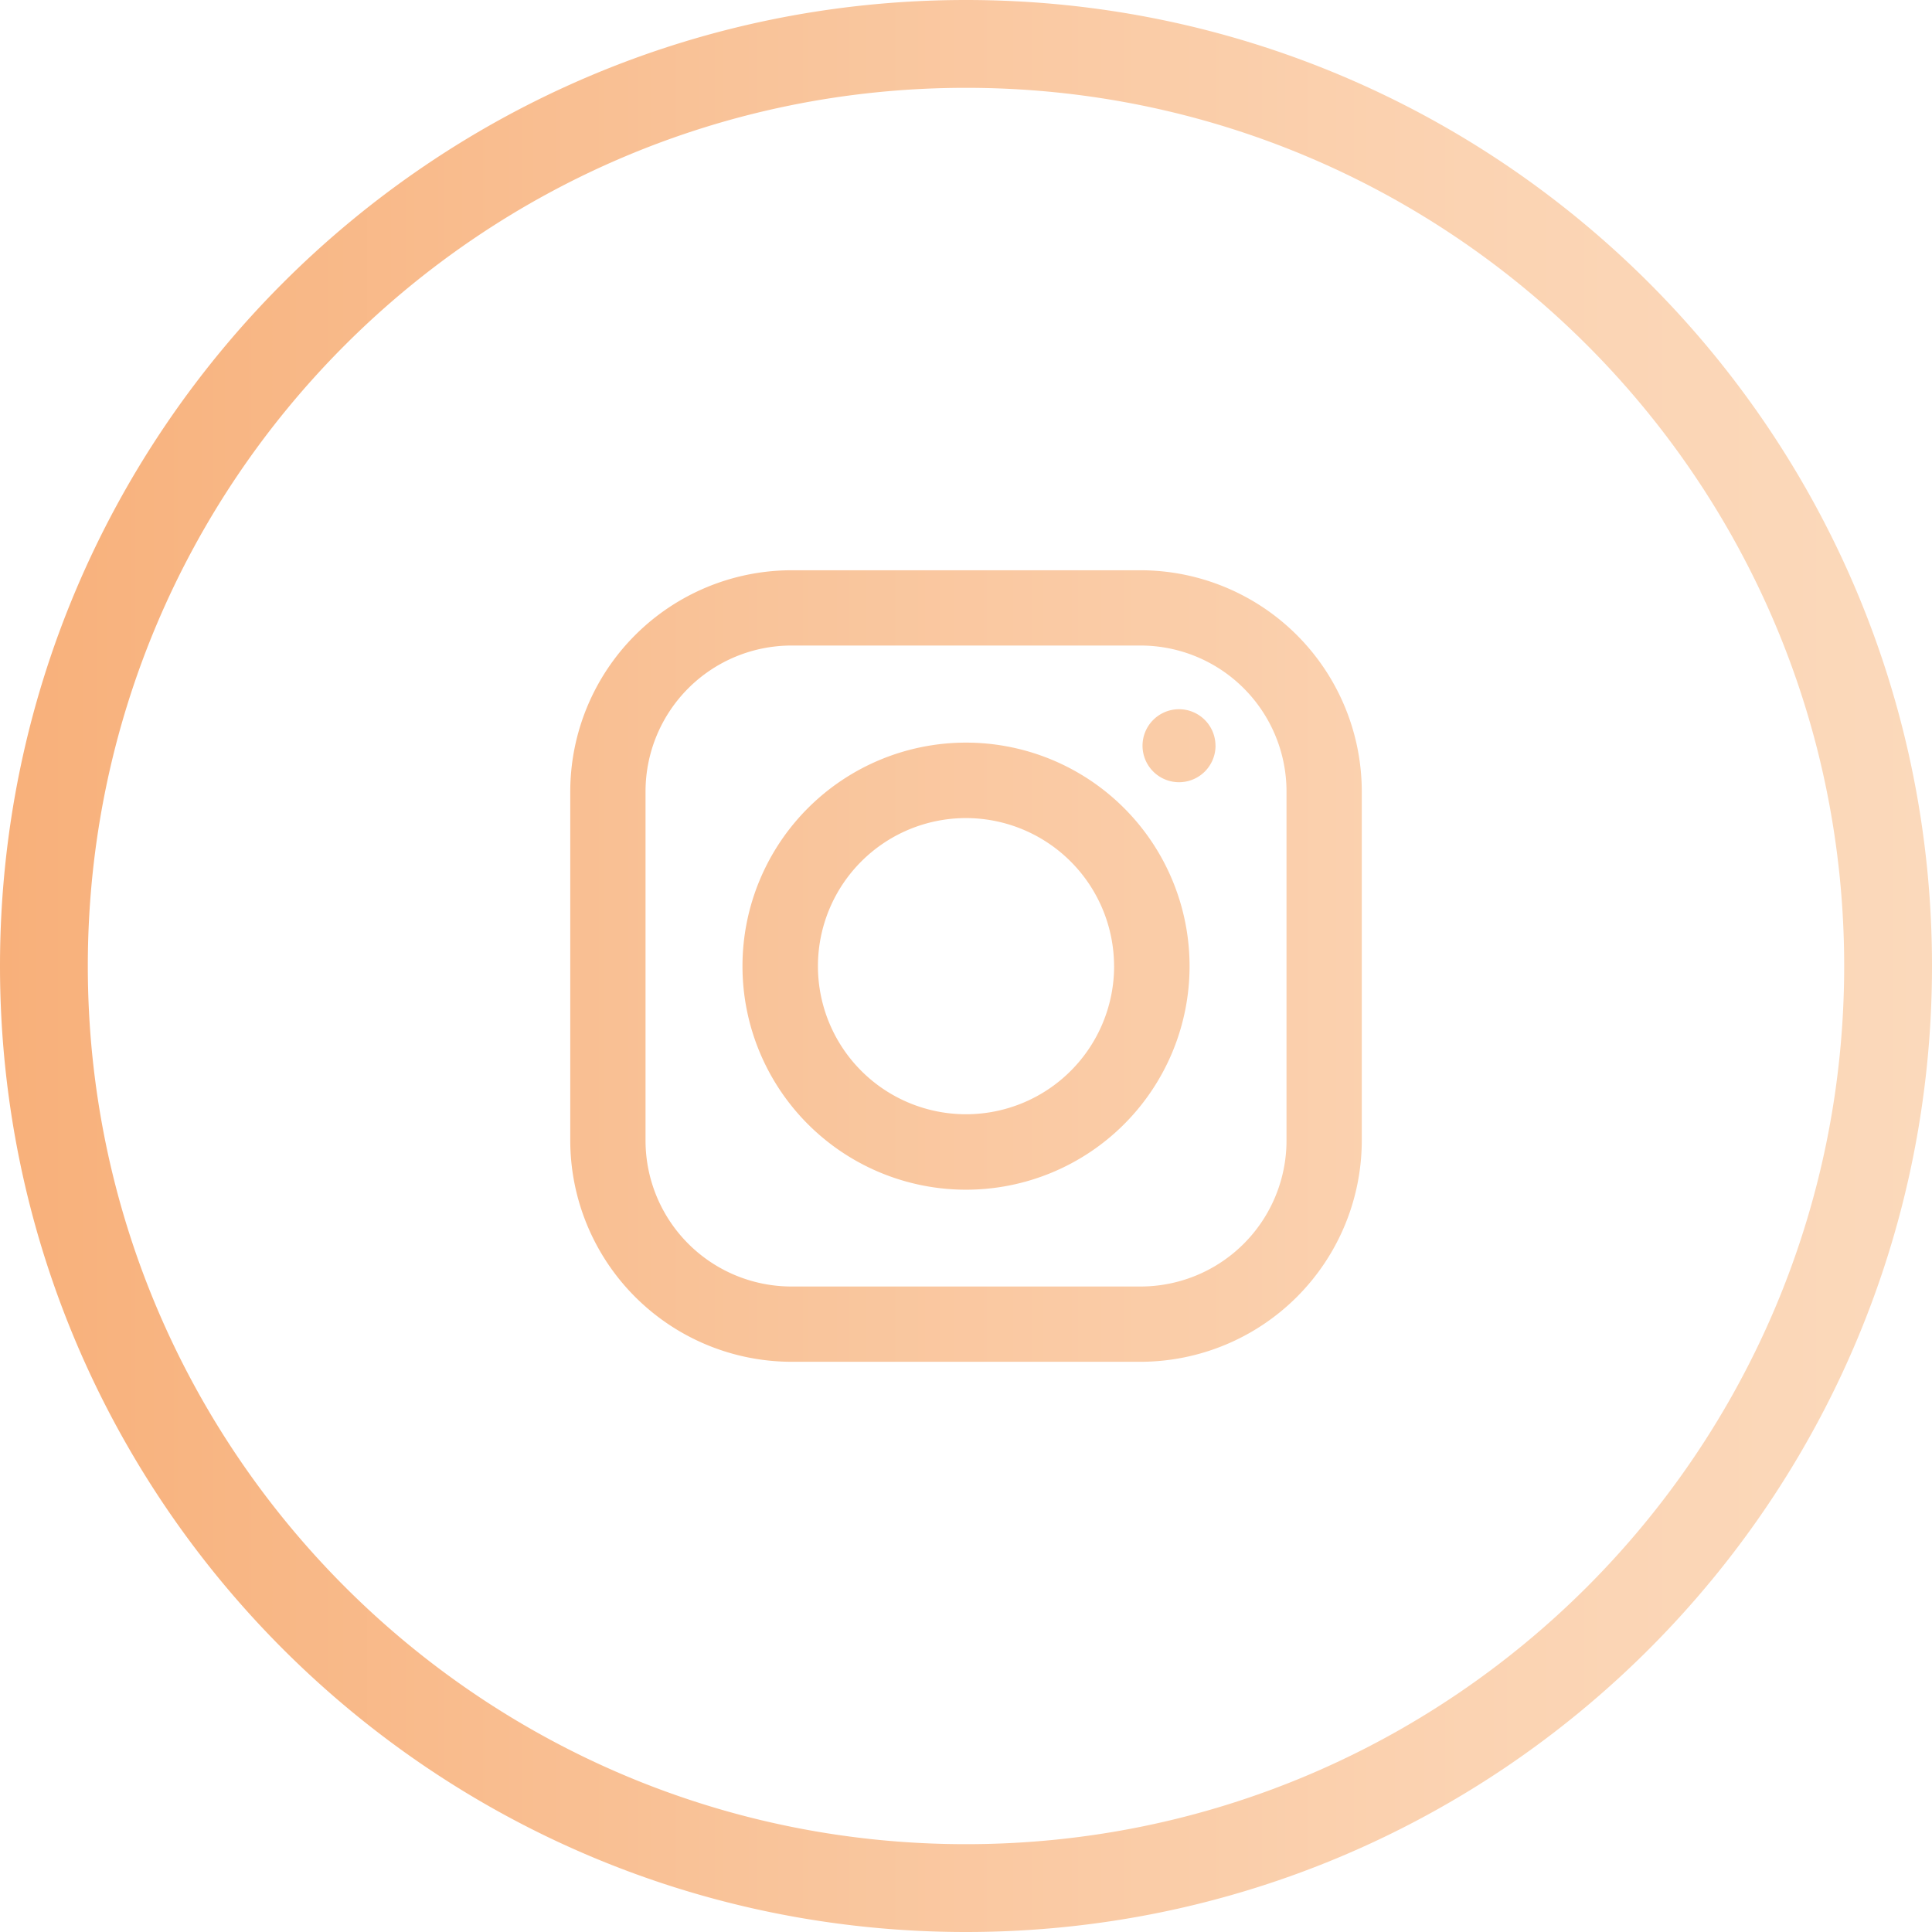 <?xml version="1.0" encoding="UTF-8"?> <svg xmlns="http://www.w3.org/2000/svg" xmlns:xlink="http://www.w3.org/1999/xlink" viewBox="0 0 423.49 423.49"><defs><style>.cls-1{fill:url(#linear-gradient);}</style><linearGradient id="linear-gradient" y1="211.74" x2="423.49" y2="211.74" gradientUnits="userSpaceOnUse"><stop offset="0" stop-color="#f8b07a"></stop><stop offset="0.38" stop-color="#f9c399"></stop><stop offset="0.76" stop-color="#fbd3b2"></stop><stop offset="1" stop-color="#fbd9bb"></stop></linearGradient></defs><title>Asset 1</title><g id="Layer_2" data-name="Layer 2"><g id="Layer_1-2" data-name="Layer 1"><path class="cls-1" d="M250,125H173.5A48.55,48.55,0,0,0,125,173.5V250a48.56,48.56,0,0,0,48.5,48.5H250a48.56,48.56,0,0,0,48.5-48.5V173.5A48.55,48.55,0,0,0,250,125Zm32,48.5V250a32,32,0,0,1-32,32H173.5a32,32,0,0,1-32-32V173.5a32,32,0,0,1,32-32H250A32,32,0,0,1,282,173.5Zm-70.25-10.72a49,49,0,1,0,49,49A49,49,0,0,0,211.74,162.78Zm32.46,49a32.46,32.46,0,1,1-32.46-32.46A32.49,32.49,0,0,1,244.2,211.74Zm22.23-48.32a8,8,0,1,1-8-8A8,8,0,0,1,266.43,163.42ZM211.74,0C94.8,0,0,94.8,0,211.74S94.8,423.49,211.74,423.49s211.75-94.81,211.75-211.75S328.68,0,211.74,0Zm0,404.24c-106.31,0-192.49-86.18-192.49-192.5S105.43,19.25,211.74,19.25s192.5,86.18,192.5,192.49S318.06,404.24,211.74,404.24Z"></path></g></g></svg> 